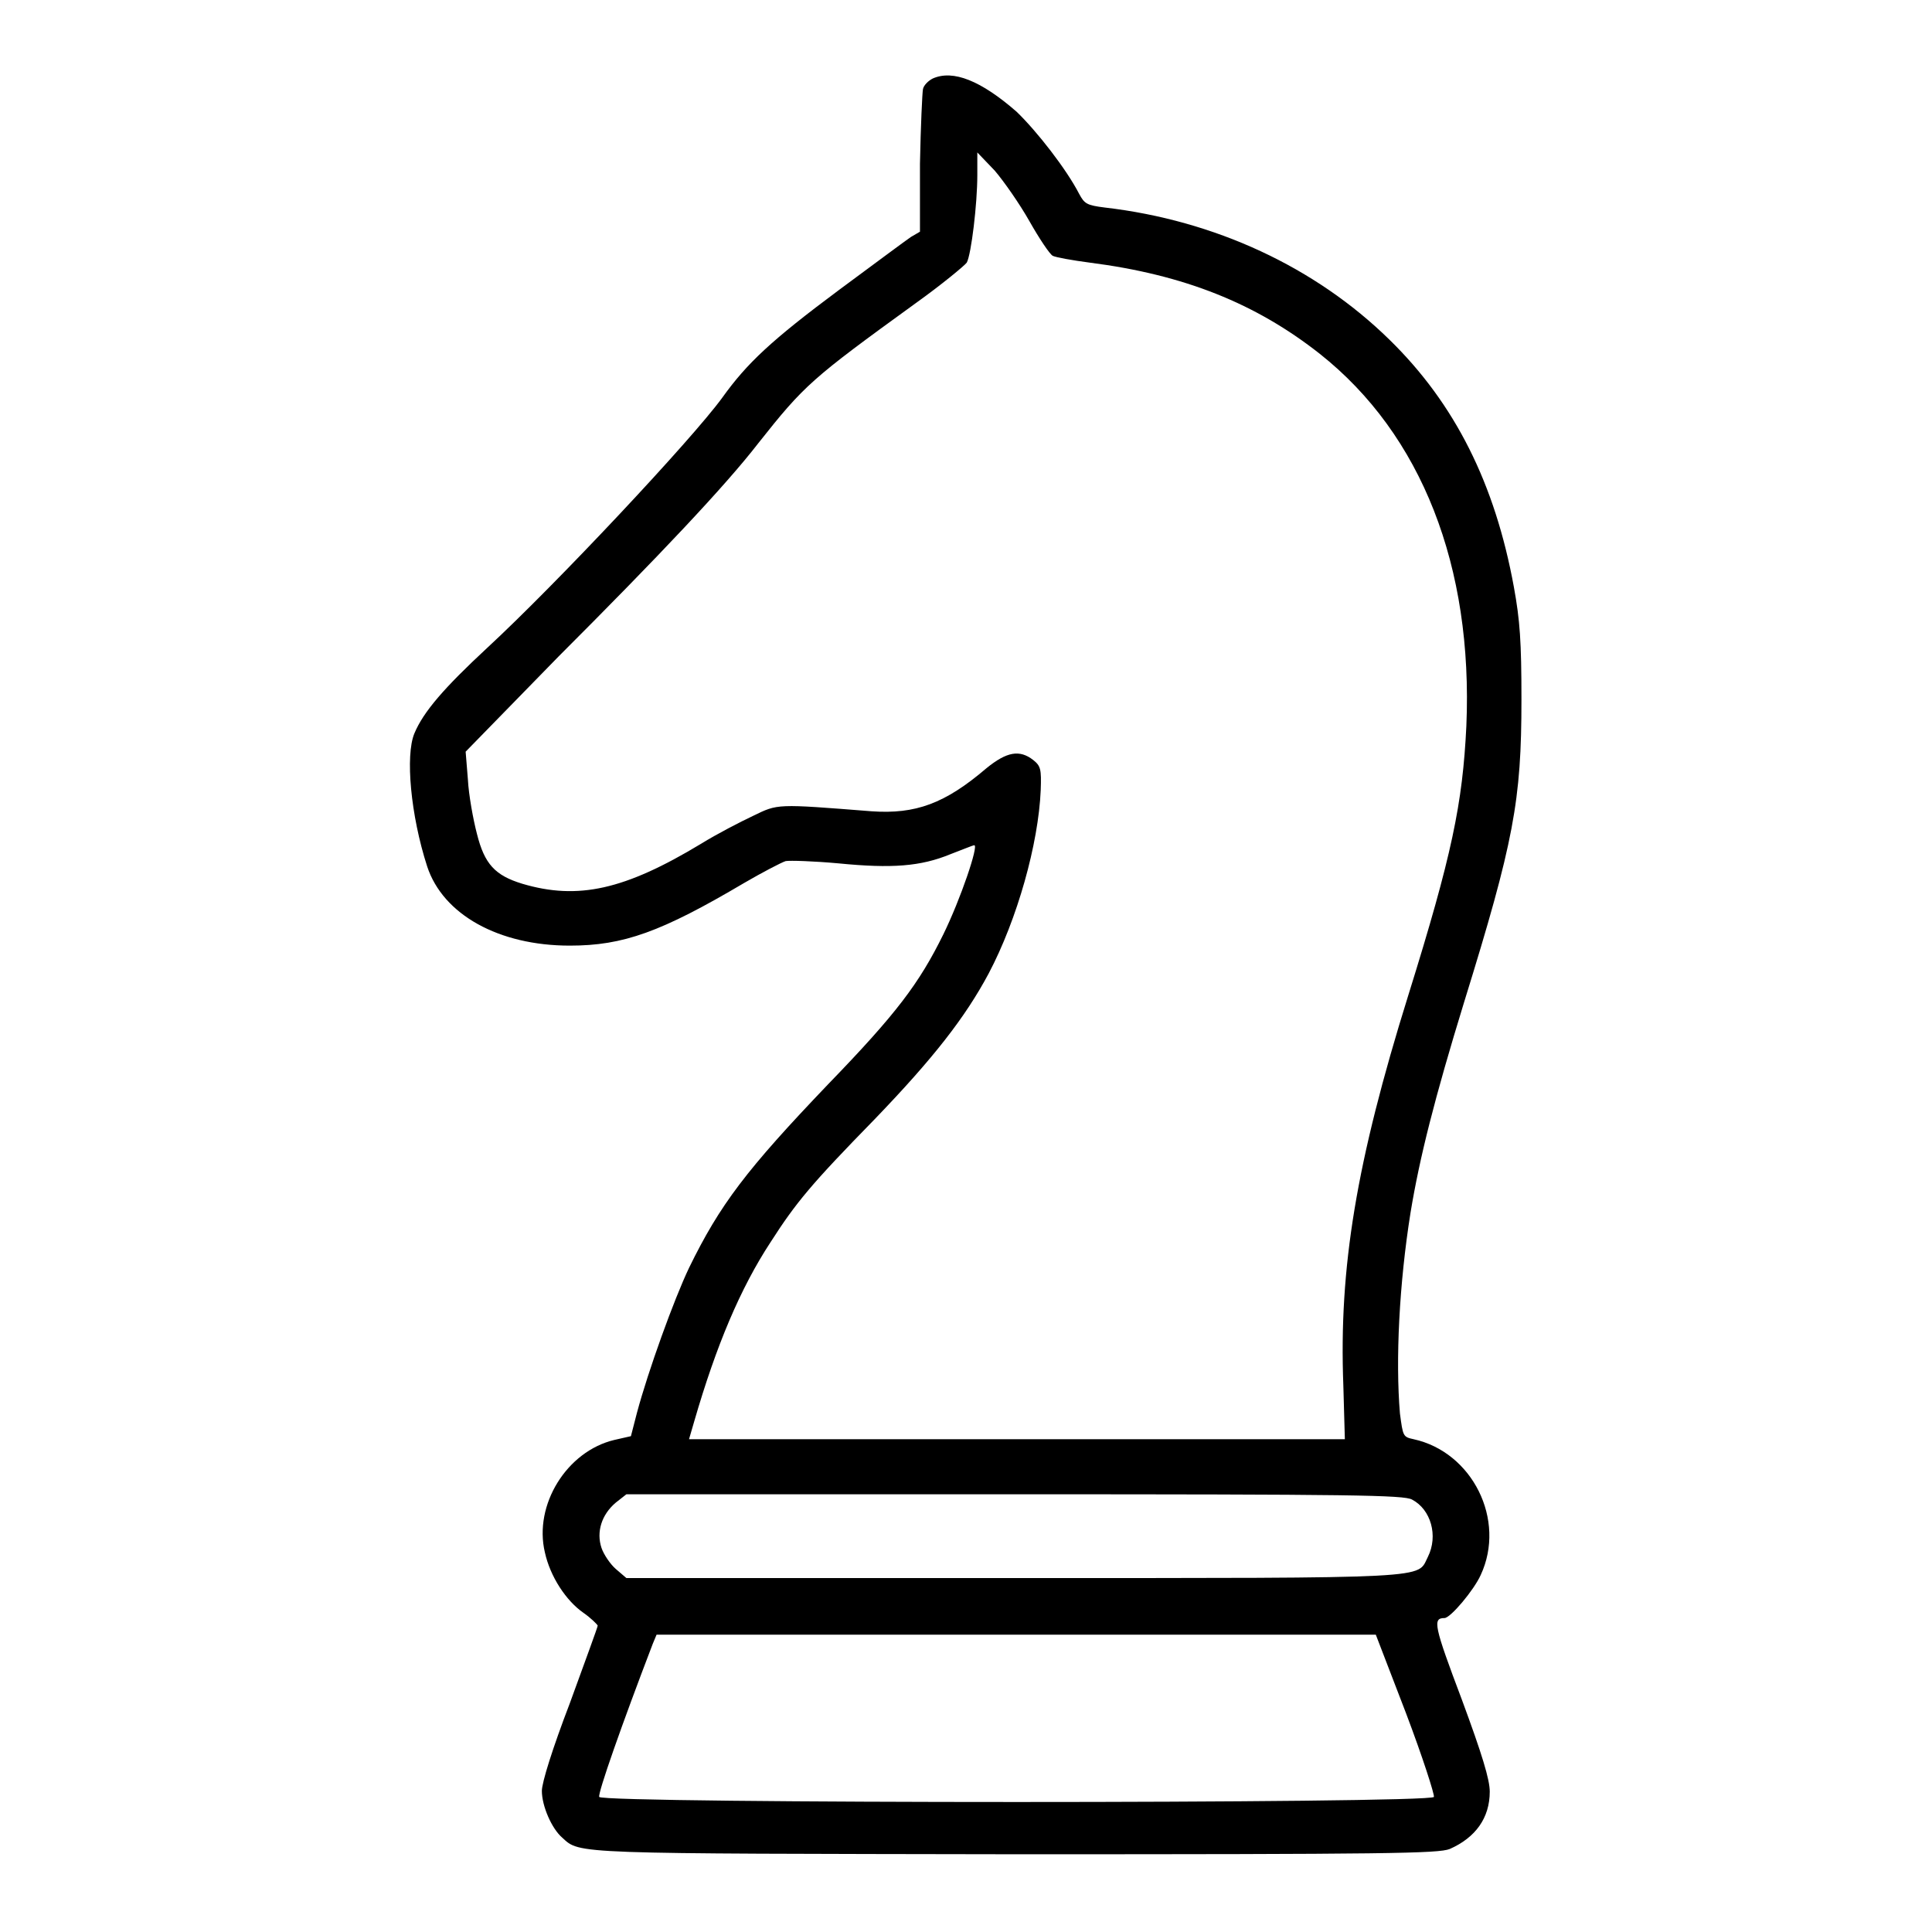 <?xml version="1.0" encoding="utf-8"?>
<!-- Svg Vector Icons : http://www.onlinewebfonts.com/icon -->
<!DOCTYPE svg PUBLIC "-//W3C//DTD SVG 1.1//EN" "http://www.w3.org/Graphics/SVG/1.1/DTD/svg11.dtd">
<svg version="1.1" xmlns="http://www.w3.org/2000/svg" xmlns:xlink="http://www.w3.org/1999/xlink" x="0px" y="0px" viewBox="0 0 256 256" enable-background="new 0 0 256 256" xml:space="preserve">
<g><g><g><path fill="#000000" d="M123.6,10.4c-0.6,0.3-1.2,0.9-1.3,1.4c-0.1,0.5-0.3,4.9-0.4,9.9l0,9l-1.2,0.7c-0.6,0.4-4.9,3.6-9.5,7c-9,6.7-12.2,9.7-15.5,14.3c-4,5.5-22,24.7-31.2,33.2c-5.6,5.2-8.4,8.4-9.6,11.3c-1.2,2.9-0.5,10.8,1.7,17.6c2.1,6.4,9.5,10.5,18.9,10.5c7.1,0,12.1-1.8,23.1-8.3c2.4-1.4,4.9-2.7,5.5-2.9c0.6-0.1,3.7,0,7,0.3c7.1,0.7,10.9,0.4,14.8-1.2c1.6-0.6,3-1.2,3.2-1.2c0.6,0-1.8,7.1-4.1,11.8c-3.2,6.5-6.2,10.5-15.3,19.9c-10.8,11.3-14.3,15.9-18.4,24.3c-2,4.2-5.4,13.6-6.9,19.2l-0.8,3.1l-2.2,0.5c-6.3,1.5-10.7,8.6-9.2,14.9c0.7,3.2,2.8,6.4,5.1,8c1,0.7,1.8,1.5,1.9,1.7c0,0.2-1.7,4.8-3.7,10.3c-2.3,6-3.7,10.5-3.7,11.6c0,2,1.3,5,2.7,6.2c2.4,2.2,1.1,2.1,60.2,2.2c49.3,0,55.9-0.1,57.4-0.7c3.4-1.5,5.3-4.1,5.3-7.6c0-1.6-1-4.9-3.7-12.2c-3.7-9.8-3.9-10.8-2.3-10.8c0.8,0,3.9-3.7,4.8-5.7c3.4-7.3-1.1-16.3-8.9-18c-1.4-0.3-1.4-0.4-1.8-3.4c-0.6-7.1-0.1-17.2,1.4-26.6c1.2-7.3,3.2-15.2,7.1-27.9c6.6-21.3,7.6-26.7,7.6-40.1c0-7.7-0.2-10.5-1-14.9c-2.5-13.7-7.8-24.3-16.5-32.8c-9.8-9.6-23.1-15.8-37.7-17.5c-2.4-0.3-2.7-0.5-3.4-1.8c-1.7-3.3-5.6-8.3-8.3-10.9C130,10.7,126.3,9.2,123.6,10.4z M136.4,29.3c1.3,2.3,2.7,4.4,3.1,4.6c0.4,0.2,2.6,0.6,4.9,0.9c12.5,1.6,22,5.4,30.5,12.1c13.5,10.7,20.3,28.2,19.4,49.3c-0.5,10.3-1.9,17.1-7.7,35.7c-6.9,22.1-9.2,36.1-8.6,51.7l0.2,7.1h-43.5H91.3l0.7-2.4c2.9-10,6.1-17.6,10.1-23.7c3.4-5.3,5.4-7.7,13.8-16.3c7.8-8.1,12-13.5,15.1-19.3c3.8-7.2,6.6-17.2,6.9-24.3c0.1-2.8,0-3.2-1-4c-1.8-1.4-3.5-1.1-6.2,1.1c-5.5,4.7-9.4,6.1-15.2,5.7c-12.7-1-12.4-1-15.7,0.6c-1.7,0.8-4.8,2.4-6.9,3.7c-10.1,6.1-16.3,7.5-23.7,5.3c-3.6-1.1-5-2.6-6-6.6c-0.5-1.9-1.1-5.2-1.2-7.2l-0.3-3.7L74,87c13.2-13.2,22.1-22.6,26.5-28.3c6.1-7.7,7-8.5,20.8-18.5c3.5-2.5,6.5-5,6.8-5.4c0.6-1.1,1.4-7.8,1.4-11.6l0-3l2.3,2.4C133,24,135.1,27,136.4,29.3z M187.1,198.7c2.5,1.3,3.5,4.8,2.1,7.6c-1.5,2.9,1.6,2.8-54.8,2.8H83l-1.4-1.2c-0.7-0.6-1.6-1.9-1.9-2.8c-0.7-2.1,0-4.4,1.9-6L83,198h51.4C179.4,198,186,198.1,187.1,198.7z M186.3,227c2.2,5.8,3.8,10.8,3.7,11.1c-0.3,0.9-110.2,0.9-110.6,0c-0.2-0.5,3-9.6,7.1-20.3l0.5-1.2h47.6h47.7L186.3,227z"/></g></g></g>
</svg>